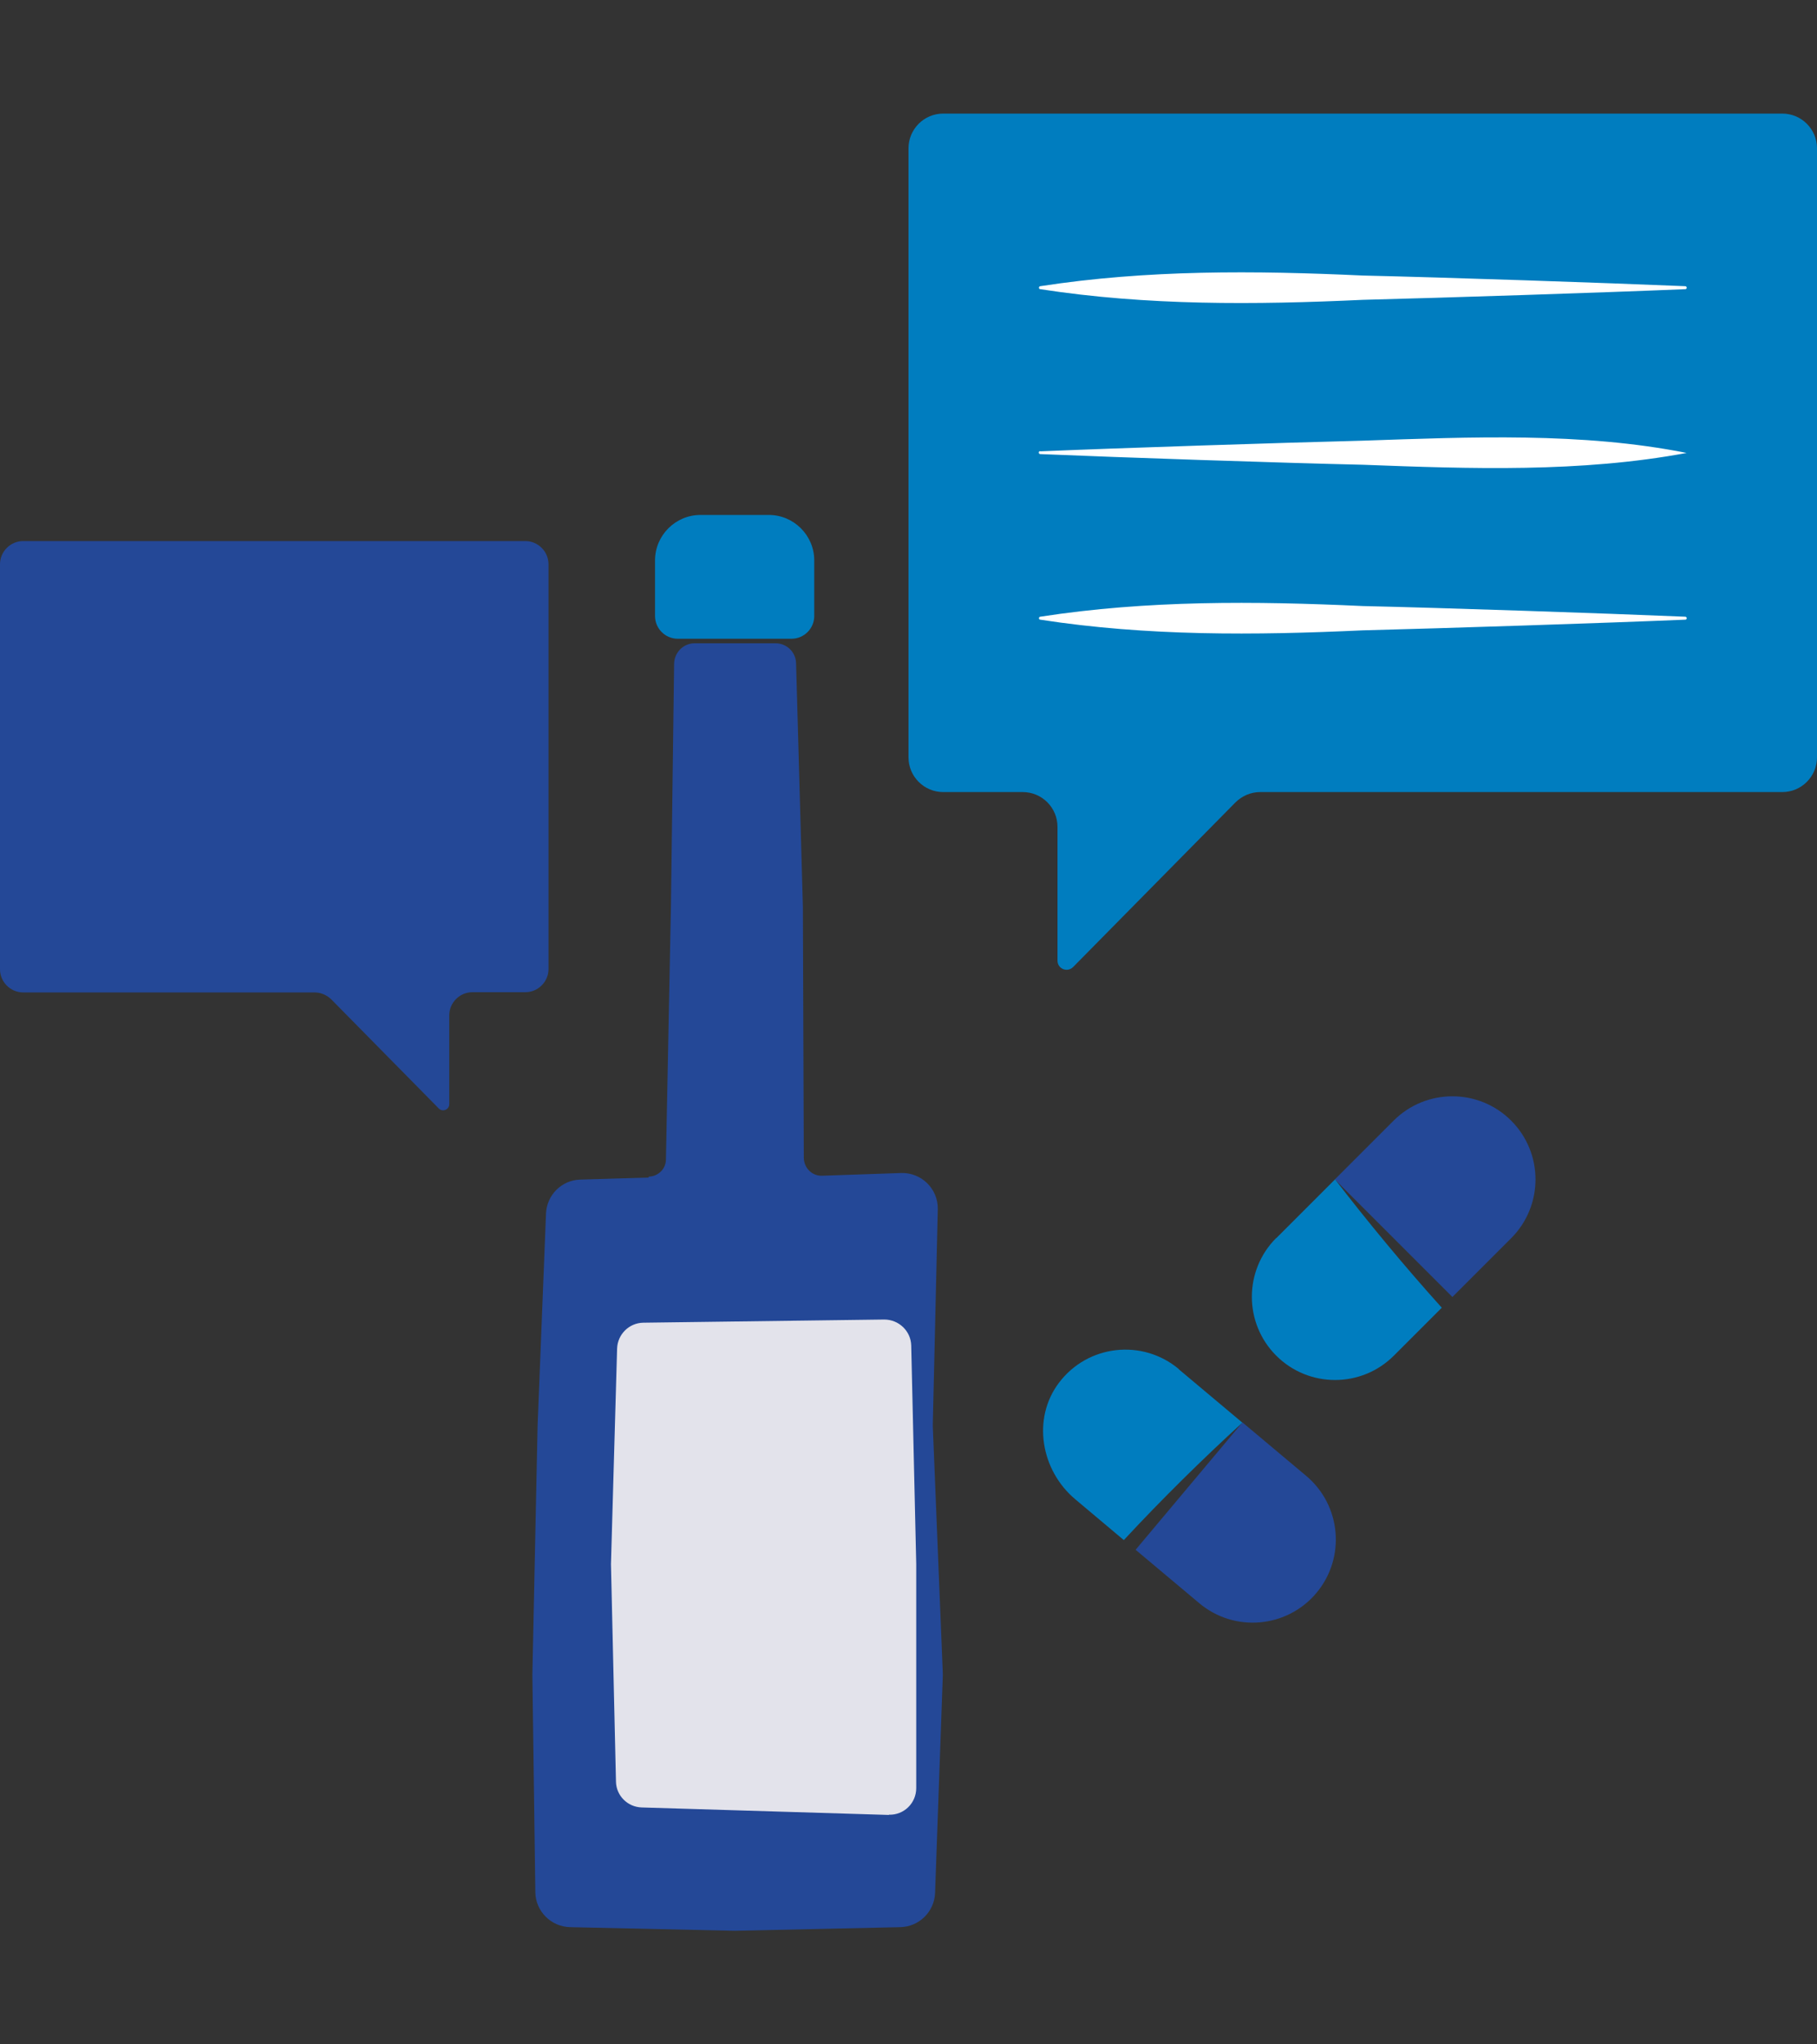 <?xml version="1.0" encoding="UTF-8"?>
<svg id="About_Us" data-name="About Us" xmlns="http://www.w3.org/2000/svg" viewBox="0 0 80 90">
  <rect x="0" y="0" width="80" height="90" fill="#333333" stroke="none"/>
  <defs>
    <style>
      .cls-1 {
        fill: #fff;
      }

      .cls-2 {
        fill: #e3e3eb;
      }

      .cls-3 {
        fill: #007dbf;
      }

      .cls-4 {
        fill: #244897;
      }
    </style>
  </defs>
  <path class="cls-4" d="M0,24.85v17.82c0,.56.46,1.02,1.02,1.02h12.83c.27,0,.53.11.73.3l4.74,4.81c.17.17.46.05.46-.19v-3.91c0-.56.46-1.02,1.02-1.02h2.33c.56,0,1.02-.46,1.02-1.02v-17.82c0-.56-.46-1.02-1.02-1.02H1.02c-.56,0-1.02.46-1.02,1.02Z"/>
  <path class="cls-3" d="M40,6.53v26.81c0,.85.69,1.53,1.53,1.53h3.5c.85,0,1.53.69,1.53,1.53v5.89c0,.36.43.54.69.28l7.14-7.24c.29-.29.68-.46,1.09-.46h22.99c.85,0,1.53-.69,1.53-1.53V6.53c0-.85-.69-1.53-1.53-1.53h-36.94c-.85,0-1.53.69-1.53,1.53Z"/>
  <g>
    <path class="cls-1" d="M45.8,19.87c3.54-.15,10.66-.38,14.2-.47,4.73-.16,9.65-.38,14.26.54-4.66.87-9.51.7-14.26.52-3.54-.08-10.67-.32-14.2-.47-.08,0-.09-.13,0-.13h0Z"/>
    <path class="cls-1" d="M45.8,12.6c4.72-.73,9.45-.69,14.2-.47,3.54.08,10.67.32,14.2.47.08,0,.09.13,0,.13-3.54.15-10.66.38-14.2.47-4.75.22-9.48.26-14.2-.47-.07,0-.08-.12,0-.13h0Z"/>
    <path class="cls-1" d="M45.8,27.15c4.72-.73,9.45-.69,14.2-.47,3.54.08,10.67.32,14.2.47.08,0,.09.13,0,.13-3.54.15-10.66.38-14.2.47-4.75.22-9.48.26-14.2-.47-.07,0-.08-.12,0-.13h0Z"/>
  </g>
  <path class="cls-3" d="M30.84,22.67h3.01c1.1,0,2,.9,2,2v2.45c0,.55-.45,1-1,1h-5.01c-.55,0-1-.45-1-1v-2.45c0-1.1.9-2,2-2Z"/>
  <path class="cls-4" d="M28.56,51.84l-3.01.09c-.82.02-1.48.68-1.51,1.5l-.37,9.32-.23,10.98.13,9.57c.01.84.69,1.52,1.53,1.54l7.25.16,7.29-.16c.83-.02,1.5-.68,1.53-1.51l.34-9.55s0-.08,0-.12l-.44-10.87s0-.07,0-.1l.22-9.45c.02-.9-.72-1.63-1.62-1.6l-3.47.12c-.44.02-.8-.34-.81-.78l-.04-11.06-.3-10.72c-.01-.49-.41-.88-.9-.88h-3.57c-.49,0-.89.4-.9.9l-.14,10.7-.22,11.12c0,.42-.34.75-.76.76Z"/>
  <path class="cls-2" d="M39.13,79.9l-10.88-.33c-.62-.02-1.12-.52-1.13-1.14l-.22-9.57.27-9.49c.02-.63.53-1.13,1.15-1.14l10.61-.14c.64,0,1.17.5,1.19,1.14l.22,9.62v9.87c0,.66-.54,1.19-1.2,1.17Z"/>
  <path class="cls-4" d="M55.15,64.11h0c2.02,0,3.66,1.64,3.66,3.66v3.66h-7.32v-3.66c0-2.02,1.64-3.66,3.66-3.66Z" transform="translate(142.52 69.09) rotate(130)"/>
  <path class="cls-3" d="M51.9,60.27c-1.6-1.34-4.01-1.08-5.28.61-1.19,1.58-.79,3.86.73,5.13l2.13,1.79c1.67-1.8,3.49-3.59,5.22-5.17l-2.8-2.35Z"/>
  <path class="cls-4" d="M63.95,48.26h0c2.02,0,3.66,1.64,3.66,3.66v3.66h-7.32v-3.66c0-2.02,1.64-3.66,3.66-3.66Z" transform="translate(55.44 -30.01) rotate(45)"/>
  <path class="cls-3" d="M56.19,54.5c-1.43,1.43-1.43,3.75,0,5.18s3.75,1.43,5.18,0l2.11-2.11c-1.64-1.82-3.27-3.79-4.7-5.65l-2.59,2.59Z"/>
</svg>